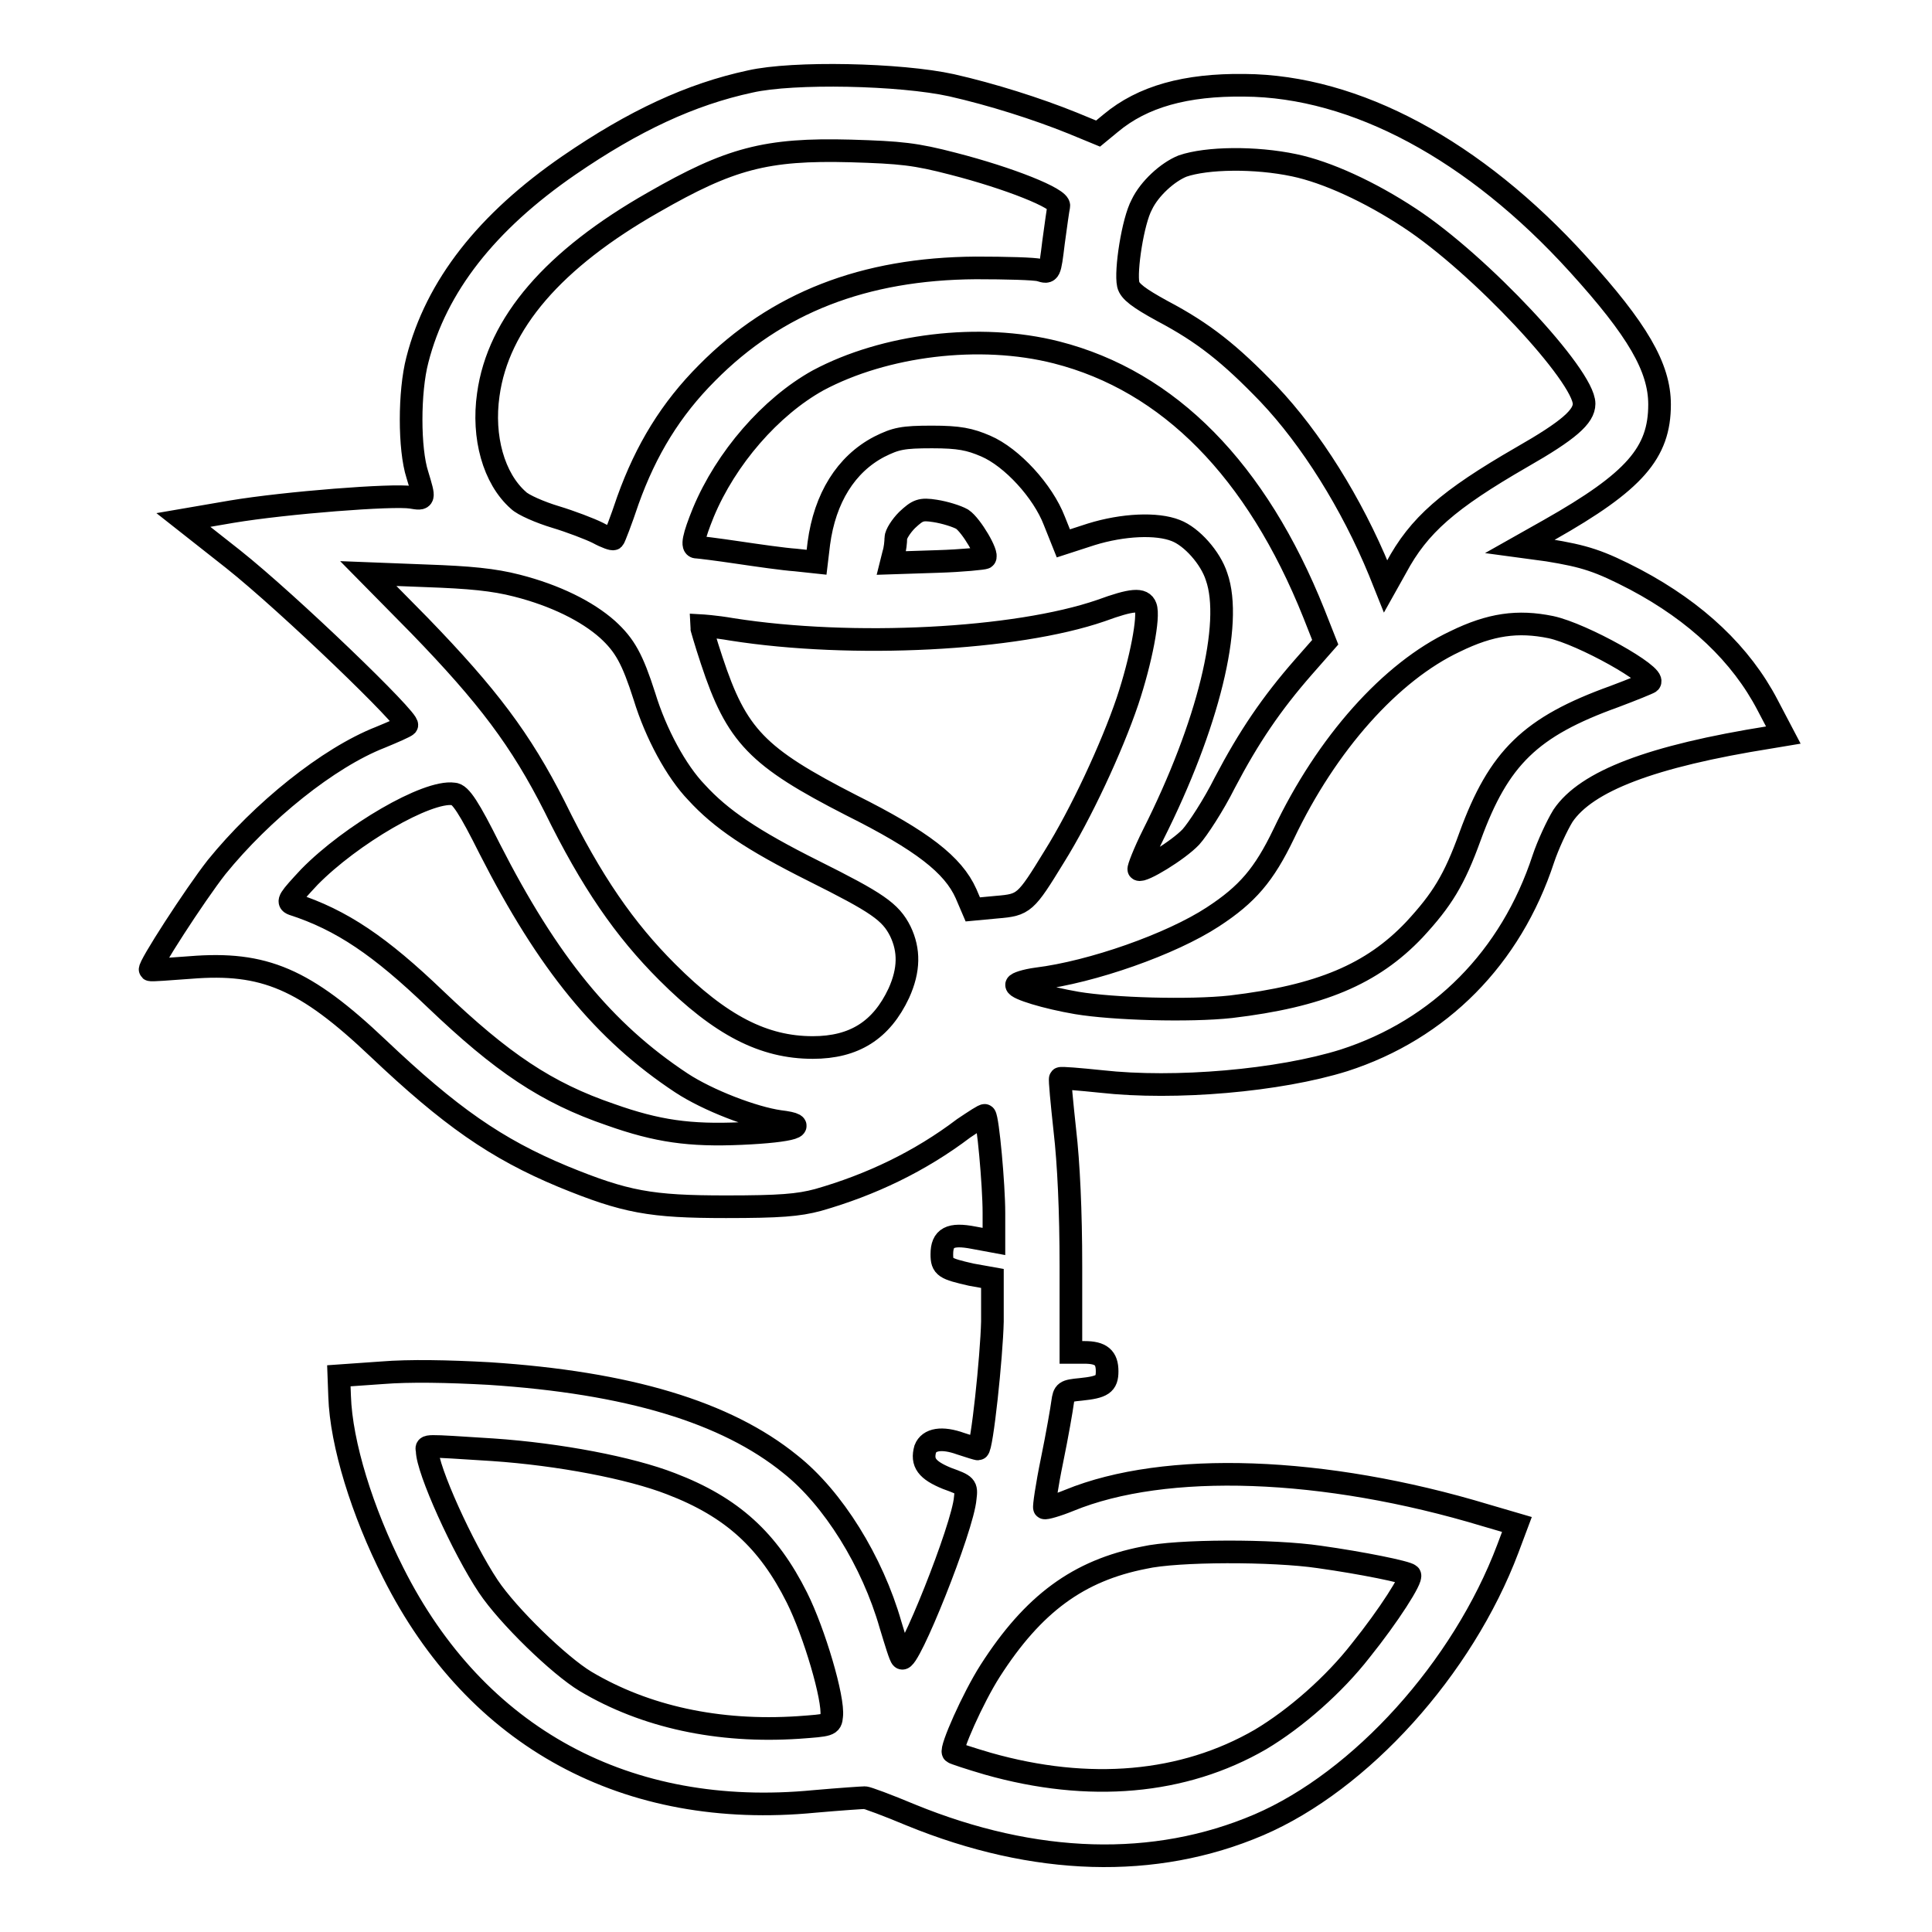 <?xml version="1.0" encoding="utf-8"?>
<!-- Svg Vector Icons : http://www.onlinewebfonts.com/icon -->
<!DOCTYPE svg PUBLIC "-//W3C//DTD SVG 1.1//EN" "http://www.w3.org/Graphics/SVG/1.1/DTD/svg11.dtd">
<svg version="1.1" xmlns="http://www.w3.org/2000/svg" xmlns:xlink="http://www.w3.org/1999/xlink" x="0px" y="0px" viewBox="0 0 256 256" enable-background="new 0 0 256 256" xml:space="preserve">
<g><g><g><path stroke-width="3" fill-opacity="0" stroke="#000000"  d="M99.4,10.8c-7.9,1.7-15.4,5.2-24,11.1c-10.9,7.5-17.6,16-20.1,25.8c-1.1,4.2-1.1,11.8,0,15.2c1,3.3,1,3.3-0.8,3c-2.4-0.4-16.6,0.7-23.8,1.9l-6.4,1.1l6.6,5.2c7.3,5.8,23.5,21.4,23,22c-0.2,0.2-1.8,0.9-3.5,1.6c-6.9,2.7-15.7,9.8-21.7,17.2c-2.9,3.7-9.1,13.3-8.8,13.6c0.1,0.1,2.5-0.1,5.3-0.3c9.8-0.8,15.2,1.5,24.9,10.7c9.5,9,15.6,13.3,24.5,17c8.3,3.4,11.6,4,21.6,4c7.1,0,9.6-0.2,12.2-0.9c7-2,13.5-5.1,19.3-9.5c1.5-1,2.7-1.8,2.8-1.7c0.4,0.4,1.2,9.2,1.2,12.9v3.8l-2.7-0.5c-3.1-0.6-4.2,0-4.2,2.2c0,1.7,0.4,1.9,3.9,2.7l2.8,0.5l0,5.7c-0.1,4.6-1.4,16.9-1.9,16.9c-0.1,0-1.1-0.3-2.3-0.7c-2.5-0.9-4.2-0.6-4.7,0.7c-0.5,1.8,0.2,2.8,2.9,3.9c2.5,0.9,2.6,1,2.4,2.6c-0.3,3.9-7.6,22.1-8.4,21.2c-0.2-0.1-0.8-2.1-1.5-4.4c-2.4-8.4-7.6-16.8-13.3-21.3c-8.5-6.9-21.5-10.8-39.9-12c-5.5-0.3-10.5-0.4-14.2-0.1l-5.7,0.4l0.1,2.7c0.2,6.3,3,15.3,7.1,23.4c11,21.9,31,32.7,55.8,30.3c3.4-0.3,6.4-0.5,6.7-0.5c0.3,0,3,1,6.1,2.3c16.4,6.7,32.3,7.2,46.1,1.3c13.5-5.8,27-20.7,33-36.6l1.2-3.2l-4.1-1.2c-21.5-6.5-42.5-7.2-55.2-2c-1.7,0.7-3.2,1.1-3.3,1c-0.1-0.1,0.3-2.9,1-6.3c0.7-3.4,1.3-6.9,1.4-7.7c0.2-1.4,0.3-1.5,2.4-1.7c2.9-0.3,3.5-0.7,3.5-2.4c0-1.8-0.8-2.5-3-2.5h-1.8v-11.4c0-7.3-0.3-13.7-0.8-18c-0.4-3.7-0.7-6.8-0.6-6.9c0.1-0.1,2.5,0.1,5.4,0.4c9.8,1.1,23.6-0.1,32.2-2.8c12.7-4.1,22.1-13.6,26.4-26.7c0.6-1.8,1.8-4.4,2.6-5.7c3.1-4.6,11.7-7.9,27.4-10.4l1.8-0.3l-2.1-4c-3.5-6.7-9.4-12.3-17.5-16.6c-4.8-2.5-6.7-3.1-11.6-3.9l-3.7-0.5l3.9-2.2c11.3-6.4,14.6-10.2,14.6-16.6c0-4.9-2.9-9.9-10.8-18.6c-13.7-15.1-29.5-23.6-44.2-23.7c-7.8-0.1-13.5,1.5-17.7,5l-1.7,1.4l-3.4-1.4c-4.7-1.9-10.7-3.8-16-5C119.3,9.8,105.1,9.5,99.4,10.8z M126.3,21.7c7.4,1.9,14.2,4.6,14,5.6c-0.1,0.4-0.4,2.6-0.7,4.8c-0.5,4.1-0.5,4.1-1.8,3.7c-0.7-0.2-4.5-0.3-8.5-0.3c-14.8,0.1-26.4,4.6-35.6,13.9c-4.8,4.8-8.1,10.2-10.5,16.9c-0.9,2.7-1.8,5-1.9,5.1c-0.1,0.1-1-0.2-2.1-0.8c-1-0.5-3.6-1.5-5.6-2.1c-2-0.6-4.3-1.6-4.9-2.2c-3.3-2.9-4.8-8.4-4-14c1.3-9.5,8.7-18,21.9-25.5c10.1-5.8,14.9-7.1,26.1-6.8C119.4,20.2,121.3,20.4,126.3,21.7z M171.5,21.9c4.3,0.9,10,3.5,15.3,7c9.3,6.1,23.1,20.9,23.1,24.6c0,1.7-2,3.5-8.3,7.1c-9.7,5.6-13.6,9-16.6,14.6l-1.4,2.5l-0.8-2c-3.7-9-9.1-17.6-14.7-23.5c-5.1-5.3-8.6-8.1-14.1-11c-3.1-1.7-4.3-2.6-4.5-3.5c-0.4-1.8,0.6-8.4,1.8-10.6c1-2.1,3.4-4.3,5.4-5.1C159.9,20.9,166.3,20.8,171.5,21.9z M140,46.7c14.9,3.8,26.5,15.6,34.1,34.6l1.5,3.8l-2.9,3.3c-4.2,4.8-7.2,9.2-10.4,15.3c-1.5,3-3.6,6.2-4.5,7.2c-1.7,1.8-6.5,4.7-6.9,4.3c-0.1-0.1,0.7-2.2,1.9-4.6c7.3-14.5,10.6-28,8.4-34.2c-0.8-2.5-3.3-5.3-5.4-6.1c-2.5-1-7-0.8-11.2,0.5l-3.7,1.2l-1.2-3c-1.5-3.9-5.6-8.4-9.1-9.9c-2.1-0.9-3.5-1.2-7.1-1.2c-3.9,0-4.8,0.2-7,1.3c-4.4,2.3-7.2,6.8-8,12.8l-0.3,2.5l-2.8-0.3c-1.5-0.1-5-0.6-7.7-1c-2.7-0.4-5.1-0.7-5.4-0.7c-0.7,0-0.4-1.4,0.9-4.6c3-7.2,8.9-14,15.2-17.5C117.2,45.7,129.8,44.1,140,46.7z M127.5,68.8c1.2,0.8,3.5,4.7,3,5.1c-0.1,0.1-3,0.4-6.3,0.5l-6.1,0.2l0.3-1.2c0.2-0.6,0.3-1.6,0.3-2.1c0-0.5,0.7-1.6,1.5-2.4c1.4-1.3,1.8-1.5,3.7-1.2C125.2,67.9,126.8,68.4,127.5,68.8z M68.5,77.6c5.1,1.3,9.3,3.4,12,5.8c2.3,2.1,3.3,3.9,4.9,8.9c1.5,4.9,4.2,9.9,6.9,12.7c3.2,3.5,7.3,6.3,15.5,10.4c8.4,4.2,10.2,5.4,11.5,8c1.2,2.5,1.2,5.1-0.2,8.2c-2.3,4.9-5.9,7.2-11.4,7.2c-6.5,0-12.2-2.9-19.3-10c-5.6-5.6-10-11.9-14.9-21.9c-4.5-8.9-8.9-14.7-17.9-24L48.8,76l7.7,0.3C62.2,76.5,65.4,76.8,68.5,77.6z M151.8,80.4c0.5,1.3-0.6,7.1-2.4,12.5c-2.1,6.2-6.2,15-9.7,20.6c-3.8,6.2-4,6.4-7.6,6.7l-3.2,0.3l-0.9-2.1c-1.7-3.8-5.8-7-15.2-11.7c-12.5-6.4-15.2-9.2-18.5-19.2c-0.8-2.4-1.4-4.5-1.4-4.6c0,0,1.8,0.1,4.1,0.5c15.9,2.5,37.6,1.4,48.9-2.5C150,79.4,151.4,79.3,151.8,80.4z M205.5,83.1c4.2,0.9,14,6.4,13.1,7.3c-0.1,0.1-2.3,1-4.7,1.9c-11.1,4-15.3,8.1-19.1,18.5c-2.1,5.8-3.7,8.4-7.4,12.4c-5.6,5.9-12.5,8.8-24.3,10.2c-5.5,0.6-15.6,0.3-20.4-0.5c-4.1-0.7-8-1.9-8-2.4c0-0.2,1.2-0.6,2.7-0.8c7.3-0.9,17.8-4.6,23.3-8.2c4.6-3,6.8-5.6,9.4-11c5.7-12,14.2-21.5,22.7-25.5C197.5,82.7,201.1,82.2,205.5,83.1z M64.9,112.5c7.7,15.1,15.1,24.2,25.4,31c3.5,2.3,9.5,4.6,13,5.1c4.2,0.5,1.8,1.3-5.1,1.6c-6.8,0.3-11.1-0.3-17.3-2.5c-8.5-2.9-14.4-6.9-23.2-15.3c-7.3-7-12.4-10.5-18.9-12.6c-0.8-0.3-0.5-0.7,2.2-3.6c5.5-5.6,15.6-11.5,19.1-11C61,105.2,62.2,107.1,64.9,112.5z M65.3,192.1c8.8,0.6,18.2,2.4,23.6,4.5c8.1,3.1,12.9,7.5,16.7,15.1c2.3,4.6,4.9,13.4,4.6,15.7c-0.1,1.2-0.3,1.2-4.4,1.5c-10.6,0.7-20.3-1.4-28.2-6.1c-3.5-2.1-10.3-8.7-12.9-12.6c-3.4-5.1-8.1-15.5-8.1-18C56.5,191.5,55.9,191.5,65.3,192.1z M174.8,206.3c5.7,0.8,11.6,2,12,2.4c0.4,0.4-2.8,5.4-6.5,10c-3.5,4.5-8.6,9-13.3,11.8c-10.2,5.9-22.7,7-36.1,3.2c-2.4-0.7-4.5-1.4-4.6-1.5c-0.4-0.4,2.6-7.2,4.9-10.8c5.7-8.9,11.7-13.3,20.4-15C156,205.4,168.7,205.4,174.8,206.3z"/></g></g></g>
</svg>